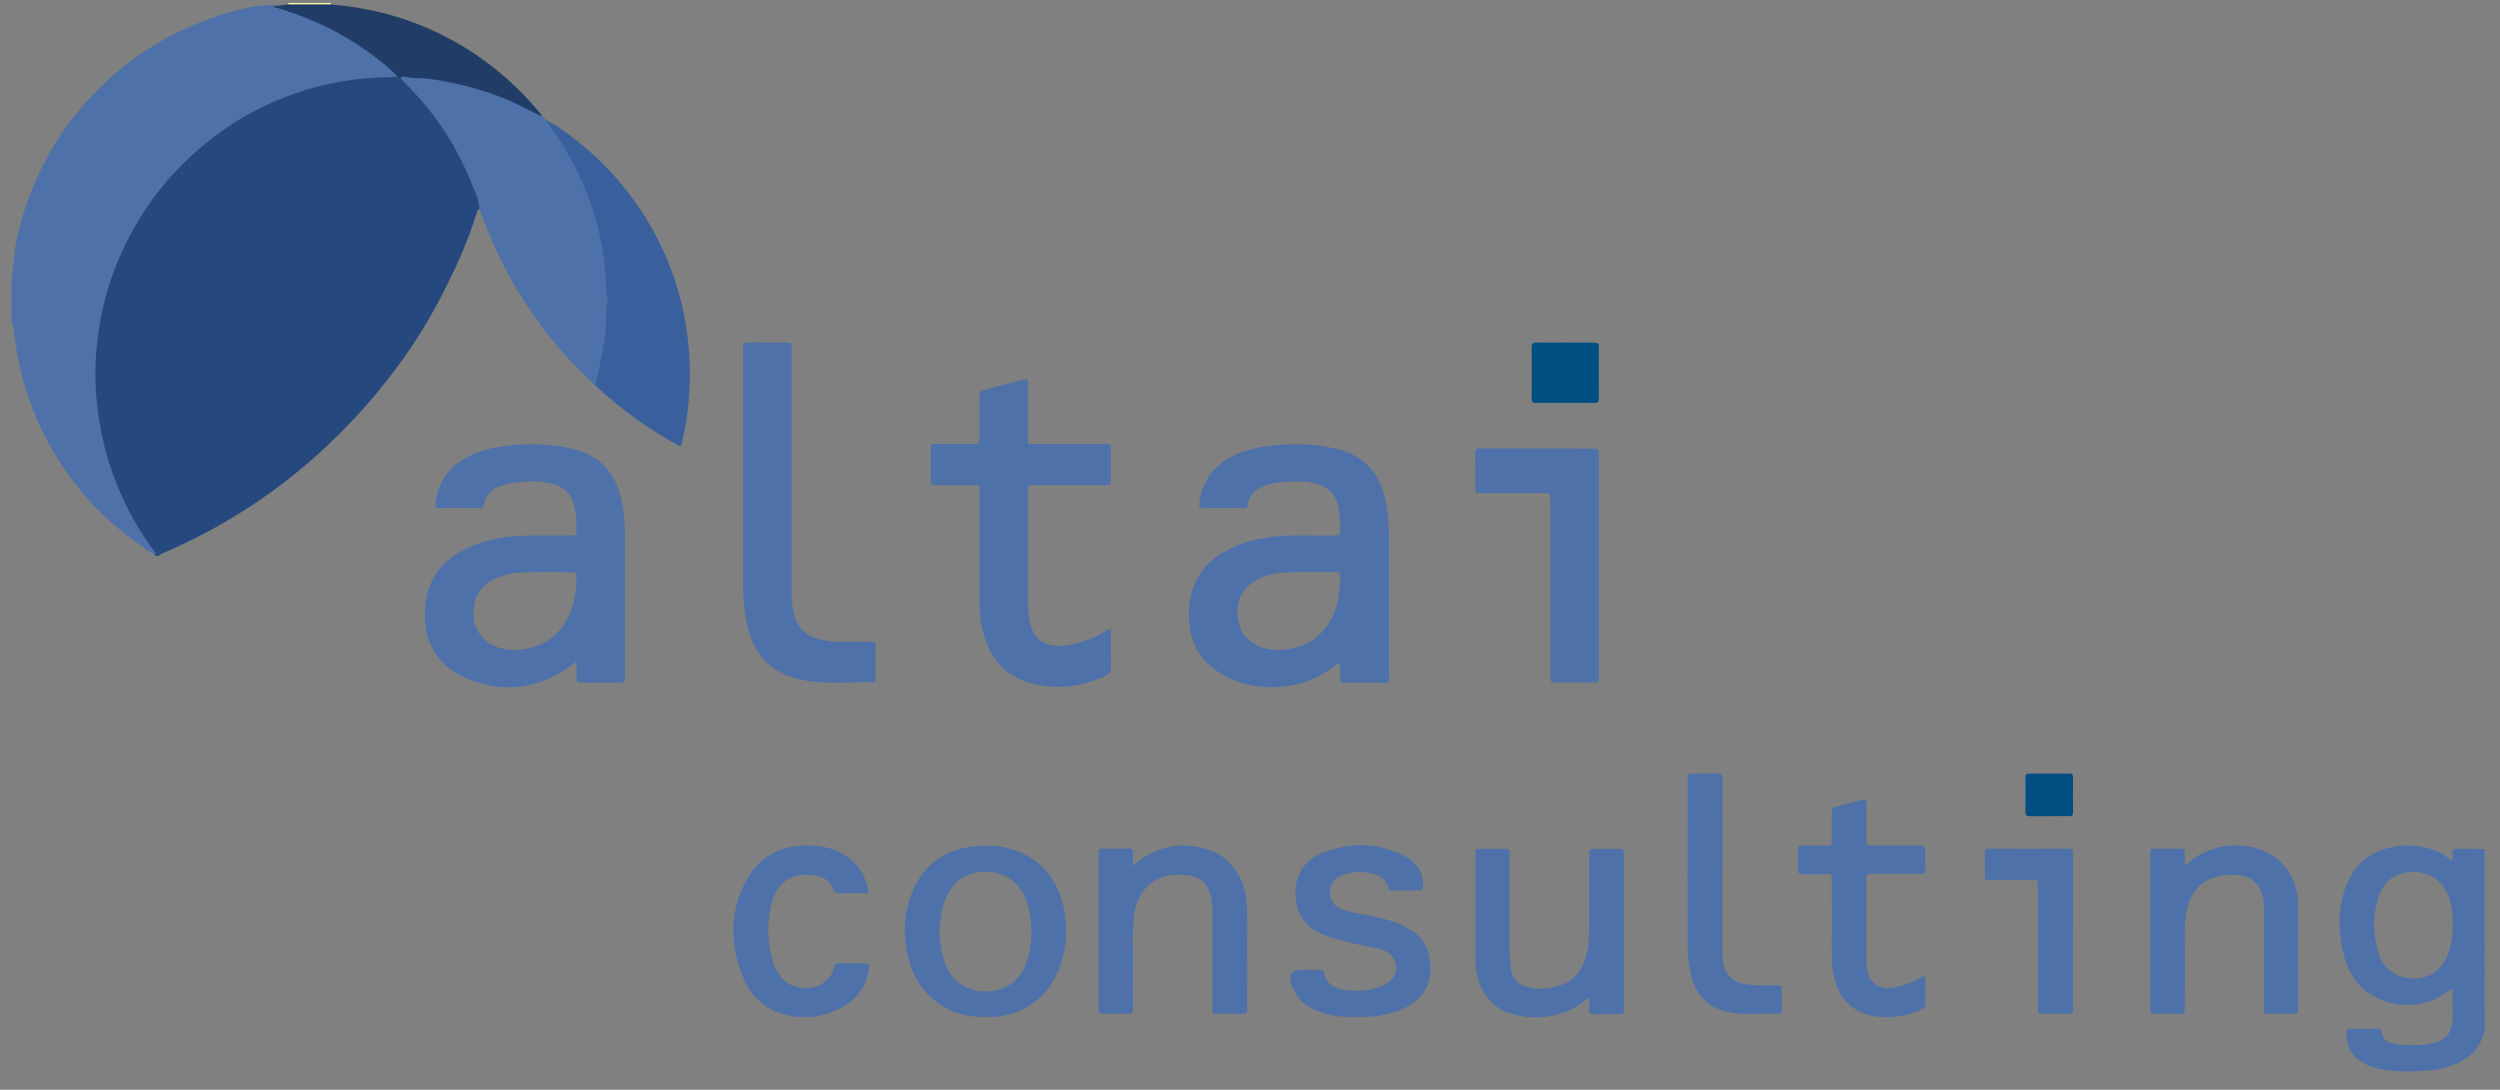 <svg width="117" height="51" viewBox="0 0 117 51" fill="none" xmlns="http://www.w3.org/2000/svg">
<rect x="0" y="0" width="117" height="51" fill="#808080" stroke="none"/>
<g clip-path="url(#clip0_4677_3811)">
<path d="M7.226 25.962C6.003 25.187 4.898 24.271 3.955 23.169C2.477 21.442 1.468 19.475 0.945 17.258C0.792 16.6 0.702 15.933 0.615 15.267C0.606 15.197 0.603 15.128 0.549 15.077V13.011C0.648 12.368 0.657 11.716 0.804 11.08C1.402 8.521 2.576 6.28 4.402 4.379C6.009 2.703 7.917 1.522 10.103 0.777C10.971 0.483 11.86 0.249 12.785 0.219C14.446 0.687 15.99 1.396 17.381 2.42C17.732 2.679 18.078 2.946 18.396 3.24C18.495 3.333 18.648 3.421 18.573 3.607C18.198 3.736 17.801 3.694 17.42 3.724C14.269 3.964 11.521 5.13 9.163 7.235C6.898 9.259 5.445 11.764 4.85 14.729C4.06 18.658 4.85 22.283 7.172 25.566C7.346 25.812 7.349 25.812 7.229 25.959L7.226 25.962Z" fill="#4D71A8"/>
<path d="M13.488 0.201C13.488 0.18 13.488 0.162 13.494 0.141H15.491C15.491 0.162 15.491 0.183 15.494 0.204C15.449 0.261 15.389 0.294 15.32 0.3C14.767 0.336 14.215 0.339 13.662 0.3C13.593 0.294 13.533 0.261 13.491 0.204L13.488 0.201Z" fill="#FFF6AA"/>
<path d="M7.226 25.964C7.343 25.859 7.217 25.802 7.172 25.738C6.634 25.006 6.174 24.231 5.787 23.408C5.198 22.155 4.808 20.846 4.613 19.476C4.477 18.545 4.432 17.608 4.492 16.671C4.61 14.908 5.021 13.214 5.787 11.616C6.204 10.745 6.688 9.916 7.271 9.147C8.064 8.099 8.986 7.182 10.031 6.392C11.19 5.515 12.461 4.837 13.836 4.365C14.987 3.969 16.17 3.728 17.39 3.644C17.801 3.614 18.213 3.623 18.624 3.59C18.678 3.578 18.726 3.593 18.774 3.617C19.207 3.909 19.513 4.332 19.847 4.72C20.973 6.035 21.811 7.528 22.385 9.165C22.451 9.357 22.613 9.552 22.442 9.771C22.331 9.838 22.312 9.958 22.279 10.063C21.82 11.511 21.183 12.88 20.468 14.214C19.928 15.22 19.318 16.193 18.636 17.109C18.093 17.842 17.525 18.56 16.906 19.236C16.224 19.981 15.515 20.692 14.762 21.365C13.485 22.504 12.109 23.501 10.635 24.369C9.656 24.945 8.643 25.45 7.601 25.901C7.496 25.946 7.382 26.105 7.235 25.964H7.226Z" fill="#25497F"/>
<path d="M22.433 9.763C22.418 9.327 22.214 8.949 22.061 8.558C21.472 7.081 20.652 5.741 19.589 4.555C19.306 4.242 19.012 3.939 18.724 3.632C18.772 3.461 18.916 3.497 19.033 3.503C21.111 3.629 23.088 4.128 24.929 5.128C25.091 5.215 25.241 5.314 25.377 5.441C25.455 5.507 25.533 5.573 25.611 5.639C26.244 6.303 26.665 7.105 27.07 7.913C27.83 9.423 28.284 11.027 28.431 12.712C28.578 14.433 28.47 16.142 27.999 17.815C27.975 17.902 27.957 17.995 27.863 18.047C26.608 16.902 25.521 15.614 24.593 14.19C23.689 12.805 22.986 11.322 22.433 9.766V9.763Z" fill="#4D71A8"/>
<path d="M48.11 17.754C48.11 18.093 48.11 18.415 48.11 18.733C48.11 19.274 48.11 19.811 48.11 20.352C48.11 20.851 48.065 20.779 48.525 20.782C49.558 20.785 50.591 20.782 51.621 20.782C51.703 20.782 51.781 20.782 51.862 20.782C51.946 20.782 51.988 20.824 51.988 20.908C51.988 21.457 51.988 22.01 51.988 22.56C51.988 22.659 51.943 22.707 51.844 22.704C51.763 22.704 51.684 22.704 51.603 22.704C50.549 22.704 49.492 22.704 48.438 22.704C48.101 22.704 48.113 22.674 48.113 23.013C48.113 24.827 48.113 26.639 48.113 28.453C48.113 28.753 48.155 29.047 48.252 29.33C48.432 29.858 48.789 30.168 49.354 30.222C49.879 30.27 50.375 30.132 50.862 29.96C51.24 29.828 51.594 29.645 51.928 29.426C52.021 29.495 51.988 29.579 51.988 29.651C51.991 30.192 51.982 30.729 51.994 31.27C51.997 31.444 51.934 31.534 51.781 31.609C50.594 32.165 49.369 32.318 48.107 31.937C47.155 31.651 46.521 31 46.17 30.078C45.954 29.507 45.84 28.912 45.84 28.297C45.84 26.599 45.84 24.899 45.84 23.203C45.84 23.133 45.84 23.064 45.84 22.995C45.837 22.713 45.837 22.71 45.56 22.707C45.02 22.707 44.482 22.707 43.941 22.707C43.872 22.707 43.803 22.704 43.734 22.707C43.62 22.713 43.566 22.668 43.566 22.548C43.566 22.007 43.569 21.469 43.566 20.929C43.566 20.77 43.668 20.779 43.773 20.779C44.278 20.779 44.782 20.779 45.287 20.779C45.368 20.779 45.446 20.779 45.527 20.779C45.831 20.776 45.834 20.776 45.837 20.484C45.837 20.025 45.837 19.565 45.837 19.109C45.837 18.913 45.843 18.718 45.837 18.523C45.828 18.376 45.87 18.292 46.026 18.253C46.669 18.09 47.311 17.919 47.954 17.754C47.984 17.745 48.02 17.754 48.11 17.754Z" fill="#4D71A8"/>
<path d="M37.048 22.168C37.048 24.072 37.048 25.976 37.048 27.88C37.048 28.157 37.093 28.427 37.153 28.694C37.312 29.415 37.775 29.818 38.487 29.953C38.769 30.007 39.051 30.034 39.34 30.034C39.811 30.031 40.28 30.037 40.751 30.031C40.907 30.031 40.983 30.064 40.977 30.238C40.968 30.743 40.974 31.247 40.974 31.752C40.974 31.854 40.959 31.935 40.829 31.932C39.775 31.905 38.715 32.031 37.673 31.845C36.03 31.551 35.219 30.617 34.918 29.013C34.816 28.46 34.777 27.904 34.777 27.34C34.783 23.727 34.777 20.113 34.777 16.5C34.777 16.419 34.786 16.338 34.777 16.26C34.753 16.07 34.846 16.028 35.017 16.031C35.615 16.037 36.21 16.031 36.808 16.034C37.042 16.034 37.048 16.04 37.048 16.287C37.048 17.503 37.048 18.72 37.048 19.933C37.048 20.678 37.048 21.423 37.048 22.171V22.168Z" fill="#4D71A8"/>
<path d="M27.863 18.045C27.971 17.544 28.091 17.045 28.181 16.541C28.277 15.991 28.368 15.441 28.368 14.88C28.368 14.642 28.35 14.402 28.419 14.165C28.473 13.973 28.365 13.786 28.362 13.591C28.35 11.69 27.893 9.894 27.088 8.176C26.695 7.335 26.223 6.545 25.667 5.8C25.631 5.752 25.613 5.701 25.61 5.641C26.286 6.01 26.89 6.479 27.473 6.98C28.842 8.161 29.942 9.56 30.767 11.164C31.404 12.405 31.843 13.714 32.077 15.09C32.251 16.096 32.317 17.111 32.272 18.132C32.233 19.024 32.119 19.907 31.897 20.776C31.888 20.809 31.87 20.836 31.84 20.899C30.392 20.109 29.064 19.169 27.866 18.042L27.863 18.045Z" fill="#39609C"/>
<path d="M74.824 26.464C74.824 28.161 74.824 29.861 74.824 31.558C74.824 31.957 74.851 31.939 74.457 31.939C73.929 31.939 73.403 31.939 72.875 31.939C72.556 31.939 72.553 31.939 72.553 31.624C72.553 30.053 72.553 28.482 72.553 26.908C72.553 25.737 72.553 24.569 72.553 23.397C72.553 23.082 72.553 23.082 72.232 23.079C71.256 23.079 70.282 23.079 69.306 23.079C69.048 23.079 69.045 23.076 69.042 22.814C69.042 22.286 69.045 21.76 69.039 21.232C69.039 21.066 69.069 20.988 69.264 20.988C71.042 20.994 72.82 20.991 74.599 20.994C74.821 20.994 74.824 21.003 74.824 21.301C74.824 23.022 74.824 24.743 74.824 26.464Z" fill="#4D71A8"/>
<path d="M74.367 46.677C74.067 46.923 73.815 47.115 73.523 47.248C72.619 47.65 71.691 47.725 70.745 47.446C69.961 47.215 69.469 46.665 69.207 45.905C69.096 45.581 69.045 45.238 69.045 44.893C69.045 43.277 69.045 41.658 69.045 40.042C69.045 39.985 69.045 39.928 69.045 39.871C69.042 39.772 69.087 39.727 69.189 39.727C69.625 39.727 70.06 39.727 70.496 39.727C70.619 39.727 70.655 39.787 70.649 39.898C70.646 39.979 70.649 40.057 70.649 40.138C70.649 41.628 70.649 43.121 70.649 44.611C70.649 44.863 70.673 45.112 70.715 45.361C70.787 45.803 71.045 46.088 71.478 46.193C72.064 46.334 72.637 46.283 73.19 46.046C73.857 45.761 74.148 45.196 74.283 44.523C74.352 44.175 74.37 43.821 74.373 43.466C74.373 42.319 74.373 41.171 74.373 40.024C74.373 39.73 74.376 39.73 74.677 39.727C75.043 39.727 75.41 39.73 75.779 39.727C75.935 39.724 76.01 39.766 76.001 39.94C75.989 40.18 76.001 40.42 76.001 40.664C76.001 42.775 76.001 44.884 76.001 46.995C76.001 47.076 75.992 47.157 76.001 47.236C76.025 47.425 75.932 47.47 75.761 47.464C75.371 47.455 74.98 47.455 74.593 47.464C74.433 47.467 74.358 47.422 74.37 47.251C74.382 47.085 74.37 46.917 74.37 46.686L74.367 46.677Z" fill="#4D71A8"/>
<path d="M53.021 40.532C54.042 39.606 55.168 39.384 56.4 39.715C57.547 40.024 58.19 40.97 58.325 42.102C58.4 42.742 58.364 43.385 58.367 44.025C58.376 45.058 58.367 46.088 58.367 47.121C58.367 47.446 58.367 47.446 58.058 47.449C57.712 47.449 57.37 47.449 57.025 47.449C56.745 47.449 56.742 47.446 56.739 47.166C56.739 45.8 56.739 44.436 56.739 43.07C56.739 42.691 56.757 42.313 56.67 41.94C56.544 41.403 56.187 41.051 55.643 40.967C55.304 40.916 54.961 40.919 54.622 40.991C53.67 41.195 53.174 41.967 53.066 42.901C52.982 43.61 53.03 44.319 53.021 45.031C53.012 45.755 53.021 46.476 53.021 47.2C53.021 47.44 53.015 47.443 52.775 47.446C52.408 47.449 52.042 47.446 51.672 47.446C51.423 47.446 51.42 47.44 51.417 47.172C51.417 46.818 51.417 46.461 51.417 46.106C51.417 44.109 51.417 42.114 51.417 40.117C51.417 40.036 51.42 39.955 51.417 39.877C51.411 39.76 51.459 39.712 51.576 39.715C52 39.718 52.426 39.721 52.85 39.715C52.991 39.715 53.027 39.775 53.021 39.901C53.015 40.093 53.021 40.285 53.021 40.529V40.532Z" fill="#4D71A8"/>
<path d="M102.249 40.452C102.375 40.485 102.405 40.407 102.45 40.362C103.421 39.452 105.259 39.299 106.358 40.047C107.136 40.575 107.526 41.341 107.544 42.26C107.575 43.9 107.554 45.54 107.554 47.18C107.554 47.444 107.55 47.447 107.295 47.45C106.941 47.45 106.583 47.45 106.229 47.45C105.953 47.45 105.95 47.447 105.95 47.168C105.95 45.597 105.95 44.026 105.95 42.456C105.95 42.257 105.932 42.068 105.878 41.879C105.718 41.326 105.337 41.011 104.763 40.96C104.4 40.93 104.036 40.927 103.679 41.041C103 41.257 102.58 41.726 102.39 42.398C102.291 42.75 102.243 43.113 102.246 43.483C102.252 44.711 102.249 45.937 102.246 47.165C102.246 47.447 102.246 47.45 101.97 47.45C101.591 47.45 101.213 47.444 100.835 47.453C100.681 47.456 100.627 47.399 100.639 47.252C100.645 47.183 100.639 47.114 100.639 47.045C100.639 44.741 100.639 42.435 100.639 40.131C100.639 40.05 100.642 39.972 100.639 39.891C100.633 39.782 100.663 39.716 100.789 39.719C101.225 39.722 101.661 39.722 102.096 39.719C102.225 39.719 102.243 39.791 102.243 39.894C102.243 40.083 102.243 40.272 102.243 40.452H102.249Z" fill="#4D71A8"/>
<path d="M63.408 47.588C62.825 47.624 62.203 47.546 61.611 47.296C61.122 47.089 60.722 46.777 60.512 46.266C60.476 46.182 60.443 46.095 60.419 46.008C60.307 45.595 60.462 45.389 60.885 45.389C61.182 45.389 61.482 45.392 61.78 45.389C61.897 45.389 61.96 45.41 61.984 45.548C62.065 46.026 62.416 46.251 62.846 46.314C63.414 46.395 63.99 46.404 64.543 46.2C64.705 46.14 64.858 46.068 64.996 45.96C65.474 45.581 65.438 44.888 64.924 44.563C64.705 44.425 64.459 44.377 64.21 44.335C63.42 44.194 62.648 43.995 61.891 43.725C60.476 43.218 60.302 41.343 61.095 40.46C61.281 40.253 61.5 40.082 61.756 39.974C63.107 39.412 64.456 39.394 65.765 40.082C66.306 40.364 66.624 40.827 66.594 41.475C66.588 41.626 66.54 41.674 66.393 41.671C65.982 41.665 65.567 41.668 65.153 41.671C65.069 41.671 65.002 41.662 64.975 41.557C64.87 41.109 64.522 40.944 64.123 40.863C63.678 40.773 63.233 40.791 62.804 40.962C62.425 41.112 62.251 41.361 62.248 41.743C62.248 42.148 62.419 42.41 62.807 42.563C63.194 42.716 63.609 42.752 64.011 42.836C64.561 42.95 65.111 43.064 65.624 43.302C66.231 43.584 66.715 43.992 66.865 44.68C67.129 45.888 66.721 46.759 65.582 47.242C65.108 47.444 64.411 47.627 63.408 47.588Z" fill="#4D71A8"/>
<path d="M90.106 45.706C90.106 46.133 90.103 46.565 90.106 46.995C90.106 47.124 90.031 47.172 89.938 47.223C89.631 47.385 89.304 47.496 88.965 47.544C88.442 47.62 87.91 47.638 87.397 47.484C86.43 47.193 85.97 46.472 85.796 45.526C85.742 45.235 85.724 44.937 85.727 44.637C85.733 43.502 85.727 42.366 85.727 41.231C85.727 40.886 85.739 40.904 85.414 40.907C85.069 40.907 84.727 40.901 84.381 40.907C84.21 40.91 84.129 40.871 84.138 40.678C84.153 40.381 84.15 40.081 84.138 39.783C84.129 39.606 84.21 39.57 84.363 39.573C84.718 39.579 85.075 39.576 85.429 39.573C85.721 39.573 85.724 39.57 85.724 39.267C85.724 38.843 85.724 38.417 85.724 37.993C85.724 37.879 85.745 37.801 85.874 37.768C86.349 37.651 86.823 37.522 87.286 37.398C87.379 37.495 87.346 37.591 87.346 37.678C87.349 38.215 87.346 38.756 87.346 39.294C87.346 39.567 87.352 39.57 87.634 39.57C88.358 39.57 89.079 39.57 89.803 39.57C90.097 39.57 90.097 39.573 90.1 39.873C90.1 40.138 90.091 40.402 90.103 40.663C90.112 40.846 90.043 40.901 89.866 40.898C89.166 40.892 88.466 40.898 87.766 40.898C87.685 40.898 87.604 40.904 87.526 40.898C87.394 40.889 87.337 40.949 87.346 41.078C87.349 41.135 87.346 41.192 87.346 41.249C87.346 42.477 87.346 43.703 87.346 44.931C87.346 45.139 87.358 45.343 87.424 45.541C87.592 46.064 87.992 46.307 88.532 46.232C88.992 46.166 89.418 46.016 89.824 45.79C89.902 45.748 89.968 45.673 90.1 45.694L90.106 45.706Z" fill="#4D71A8"/>
<path d="M40.664 41.8C40.16 41.8 39.691 41.8 39.223 41.8C39.121 41.8 39.06 41.776 39.019 41.665C38.805 41.091 38.319 40.941 37.778 40.941C36.661 40.941 36.264 41.641 36.096 42.355C35.889 43.224 35.907 44.1 36.156 44.962C36.252 45.296 36.408 45.599 36.667 45.846C37.496 46.63 38.898 46.188 39.031 45.239C39.051 45.095 39.133 45.083 39.244 45.083C39.646 45.083 40.046 45.083 40.448 45.083C40.679 45.083 40.694 45.11 40.661 45.347C40.523 46.332 39.929 46.954 39.048 47.317C38.205 47.666 37.331 47.702 36.462 47.398C35.603 47.098 35.051 46.458 34.735 45.638C34.174 44.176 34.144 42.701 34.883 41.283C35.465 40.163 36.417 39.589 37.691 39.571C38.37 39.559 39.013 39.673 39.589 40.055C40.199 40.457 40.541 41.028 40.661 41.794L40.664 41.8Z" fill="#4D71A8"/>
<path d="M80.606 40.601C80.606 41.898 80.606 43.193 80.606 44.49C80.606 44.743 80.624 44.992 80.69 45.238C80.828 45.746 81.191 45.974 81.684 46.058C82.149 46.139 82.621 46.115 83.09 46.118C83.408 46.118 83.384 46.109 83.384 46.422C83.384 46.707 83.384 46.995 83.384 47.281C83.384 47.368 83.378 47.449 83.264 47.446C82.51 47.422 81.75 47.515 80.999 47.386C80.002 47.215 79.383 46.635 79.146 45.647C79.047 45.232 78.984 44.815 78.984 44.391C78.978 41.787 78.984 39.183 78.984 36.579C78.984 36.179 78.939 36.203 79.347 36.203C79.692 36.203 80.035 36.212 80.38 36.203C80.561 36.197 80.615 36.264 80.615 36.441C80.609 37.3 80.612 38.162 80.612 39.021C80.612 39.55 80.612 40.075 80.612 40.604L80.606 40.601Z" fill="#4D71A8"/>
<path d="M25.373 5.451C25.127 5.334 24.875 5.223 24.634 5.094C23.556 4.523 22.409 4.139 21.22 3.889C20.607 3.763 19.988 3.64 19.354 3.655C19.144 3.661 18.934 3.508 18.721 3.646C18.684 3.628 18.651 3.613 18.615 3.595C18.213 3.151 17.732 2.799 17.252 2.448C15.951 1.502 14.519 0.829 12.978 0.372C12.912 0.354 12.84 0.354 12.791 0.297C13.023 0.267 13.254 0.237 13.482 0.207C14.149 0.207 14.819 0.207 15.486 0.207C17.081 0.342 18.618 0.703 20.087 1.351C22.157 2.267 23.893 3.613 25.325 5.358C25.346 5.382 25.355 5.418 25.37 5.448L25.373 5.451Z" fill="#213C66"/>
<path d="M97.018 43.577C97.018 44.758 97.018 45.938 97.018 47.119C97.018 47.482 97.042 47.446 96.681 47.446C96.327 47.446 95.969 47.449 95.615 47.446C95.378 47.446 95.372 47.44 95.372 47.194C95.372 46.254 95.372 45.313 95.372 44.373C95.372 43.4 95.372 42.424 95.372 41.451C95.372 41.19 95.366 41.184 95.107 41.184C94.453 41.184 93.801 41.184 93.146 41.184C92.9 41.184 92.897 41.178 92.894 40.94C92.891 40.607 92.897 40.276 92.891 39.943C92.888 39.79 92.924 39.715 93.098 39.715C94.335 39.721 95.573 39.724 96.81 39.715C97.024 39.715 97.021 39.82 97.021 39.97C97.021 41.175 97.021 42.376 97.021 43.58L97.018 43.577Z" fill="#4D71A8"/>
<path d="M73.268 16.032C73.716 16.032 74.16 16.038 74.608 16.032C74.767 16.032 74.83 16.079 74.827 16.248C74.821 17.05 74.821 17.852 74.827 18.654C74.827 18.798 74.785 18.858 74.632 18.858C73.716 18.855 72.799 18.855 71.883 18.858C71.736 18.858 71.682 18.81 71.682 18.66C71.688 17.858 71.691 17.056 71.682 16.254C71.682 16.055 71.766 16.029 71.931 16.032C72.379 16.038 72.823 16.032 73.271 16.032H73.268Z" fill="#004E82"/>
<path d="M95.9 38.197C95.591 38.197 95.281 38.194 94.972 38.197C94.84 38.197 94.789 38.146 94.792 38.017C94.795 37.468 94.798 36.918 94.792 36.371C94.792 36.227 94.864 36.203 94.984 36.203C95.603 36.203 96.218 36.206 96.837 36.203C96.966 36.203 97.02 36.245 97.017 36.38C97.011 36.93 97.014 37.48 97.017 38.026C97.017 38.164 96.951 38.2 96.828 38.197C96.519 38.191 96.209 38.197 95.9 38.197Z" fill="#004E82"/>
<path d="M29.104 23.502C28.981 22.889 28.761 22.315 28.323 21.847C27.848 21.336 27.238 21.087 26.578 20.955C25.535 20.747 24.484 20.75 23.439 20.901C22.835 20.985 22.256 21.159 21.721 21.471C20.922 21.94 20.489 22.643 20.378 23.556C20.363 23.685 20.357 23.778 20.535 23.775C21.177 23.769 21.82 23.769 22.463 23.775C22.601 23.775 22.634 23.706 22.655 23.592C22.736 23.12 23.055 22.871 23.484 22.721C23.778 22.616 24.088 22.58 24.391 22.553C24.893 22.511 25.397 22.505 25.89 22.649C26.401 22.802 26.746 23.111 26.869 23.649C26.956 24.03 26.986 24.418 26.977 24.808C26.971 25.055 26.971 25.061 26.731 25.061C26.043 25.064 25.355 25.052 24.664 25.064C23.706 25.079 22.769 25.235 21.895 25.637C20.817 26.136 20.102 26.941 19.931 28.145C19.697 29.761 20.315 31.125 21.88 31.77C23.364 32.383 24.833 32.287 26.238 31.485C26.485 31.344 26.695 31.158 26.98 30.963C26.98 31.227 26.98 31.44 26.98 31.653C26.98 31.939 26.983 31.942 27.256 31.945C27.83 31.945 28.404 31.945 28.977 31.945C29.242 31.945 29.242 31.939 29.248 31.683C29.248 31.626 29.248 31.569 29.248 31.512C29.248 29.32 29.248 27.13 29.248 24.937C29.248 24.454 29.203 23.976 29.107 23.505L29.104 23.502ZM26.974 27.25C26.938 27.923 26.803 28.635 26.37 29.26C25.929 29.902 25.31 30.248 24.553 30.38C24.154 30.449 23.757 30.437 23.37 30.317C22.571 30.073 22.108 29.41 22.157 28.578C22.201 27.842 22.568 27.337 23.238 27.046C23.685 26.851 24.16 26.788 24.643 26.782C25.319 26.773 25.995 26.779 26.671 26.782C26.968 26.782 26.968 26.785 26.971 27.082C26.971 27.115 26.971 27.151 26.971 27.253L26.974 27.25Z" fill="#4D71A8"/>
<path d="M65.002 31.567C65.002 29.399 65.002 27.23 65.002 25.062C65.002 24.536 64.96 24.011 64.858 23.494C64.599 22.16 63.845 21.298 62.494 20.992C61.407 20.746 60.316 20.746 59.22 20.896C58.523 20.992 57.856 21.187 57.265 21.599C56.577 22.073 56.237 22.746 56.126 23.554C56.108 23.677 56.123 23.776 56.294 23.776C56.937 23.77 57.58 23.773 58.223 23.776C58.331 23.776 58.382 23.749 58.397 23.626C58.451 23.163 58.751 22.905 59.163 22.743C59.466 22.623 59.785 22.584 60.103 22.557C60.641 22.512 61.178 22.506 61.701 22.671C62.19 22.824 62.494 23.148 62.623 23.644C62.707 23.968 62.719 24.299 62.713 24.632C62.704 25.11 62.767 25.056 62.296 25.065C61.355 25.083 60.415 25.011 59.481 25.134C58.712 25.236 57.976 25.434 57.301 25.822C56.739 26.14 56.294 26.57 55.997 27.152C55.718 27.699 55.631 28.276 55.643 28.882C55.667 30.027 56.147 30.925 57.12 31.516C58.592 32.414 60.716 32.396 62.23 31.339C62.374 31.237 62.497 31.099 62.713 31.015C62.713 31.273 62.722 31.498 62.713 31.724C62.704 31.907 62.779 31.958 62.953 31.955C63.515 31.946 64.077 31.955 64.638 31.952C65.038 31.952 65.008 31.988 65.008 31.579L65.002 31.567ZM61.998 29.429C61.566 29.982 60.983 30.267 60.301 30.378C59.866 30.45 59.436 30.432 59.019 30.285C58.37 30.057 58.007 29.579 57.928 28.915C57.847 28.248 58.045 27.666 58.619 27.26C59.157 26.882 59.779 26.798 60.415 26.78C60.692 26.774 60.965 26.78 61.241 26.78C61.665 26.78 62.091 26.78 62.515 26.78C62.629 26.78 62.71 26.798 62.713 26.945C62.743 27.852 62.572 28.702 61.998 29.432V29.429Z" fill="#4D71A8"/>
<path d="M116.285 47.728C116.285 45.064 116.285 42.4 116.282 39.735C115.846 39.732 115.411 39.732 114.975 39.72C114.822 39.717 114.777 39.781 114.78 39.925C114.783 40.033 114.804 40.147 114.747 40.279C114.507 40.111 114.294 39.922 114.023 39.822C113.248 39.534 112.455 39.486 111.662 39.714C110.599 40.021 109.977 40.781 109.68 41.814C109.389 42.817 109.443 43.823 109.725 44.823C110.371 47.094 112.747 47.404 114.104 46.686C114.324 46.569 114.516 46.409 114.78 46.256C114.768 46.854 114.816 47.401 114.75 47.941C114.69 48.437 114.363 48.701 113.9 48.812C113.335 48.95 112.762 48.932 112.191 48.872C111.828 48.833 111.491 48.698 111.446 48.251C111.437 48.157 111.368 48.148 111.296 48.148C110.86 48.148 110.425 48.148 109.989 48.148C109.875 48.148 109.824 48.19 109.821 48.308C109.806 48.872 109.995 49.338 110.47 49.668C110.698 49.827 110.957 49.92 111.224 49.99C111.885 50.164 112.56 50.158 113.236 50.131C113.765 50.11 114.284 50.041 114.783 49.851C115.585 49.545 116.144 49.022 116.294 48.139C116.291 48.001 116.282 47.866 116.282 47.728H116.285ZM114.78 43.225C114.81 43.766 114.723 44.28 114.516 44.775C114.002 45.995 112.593 45.983 111.891 45.457C111.632 45.262 111.458 45.01 111.356 44.715C111.026 43.754 111.011 42.787 111.371 41.832C111.65 41.096 112.299 40.769 113.08 40.808C113.819 40.844 114.48 41.357 114.69 42.249C114.768 42.574 114.798 42.904 114.777 43.229L114.78 43.225Z" fill="#4D71A8"/>
<path d="M49.753 42.345C49.486 41.27 48.897 40.435 47.867 39.942C47.227 39.636 46.551 39.552 45.857 39.591C44.377 39.672 43.274 40.345 42.698 41.736C42.244 42.832 42.241 43.97 42.589 45.096C42.779 45.718 43.106 46.268 43.602 46.706C44.313 47.34 45.151 47.617 46.095 47.592C46.152 47.592 46.209 47.592 46.266 47.592C47.81 47.614 49.128 46.673 49.627 45.184C49.939 44.249 49.987 43.297 49.75 42.342L49.753 42.345ZM48.047 45.021C47.563 46.487 45.971 46.691 44.989 46.082C44.632 45.859 44.389 45.52 44.244 45.123C43.893 44.153 43.878 43.171 44.205 42.201C44.515 41.285 45.251 40.753 46.14 40.792C47.191 40.837 47.798 41.372 48.104 42.36C48.23 42.766 48.275 43.186 48.275 43.676C48.257 44.093 48.2 44.565 48.047 45.027V45.021Z" fill="#4D71A8"/>
</g>
<defs>
<clipPath id="clip0_4677_3811">
<rect width="115.755" height="50" fill="white" transform="translate(0.549 0.141)"/>
</clipPath>
</defs>
</svg>
